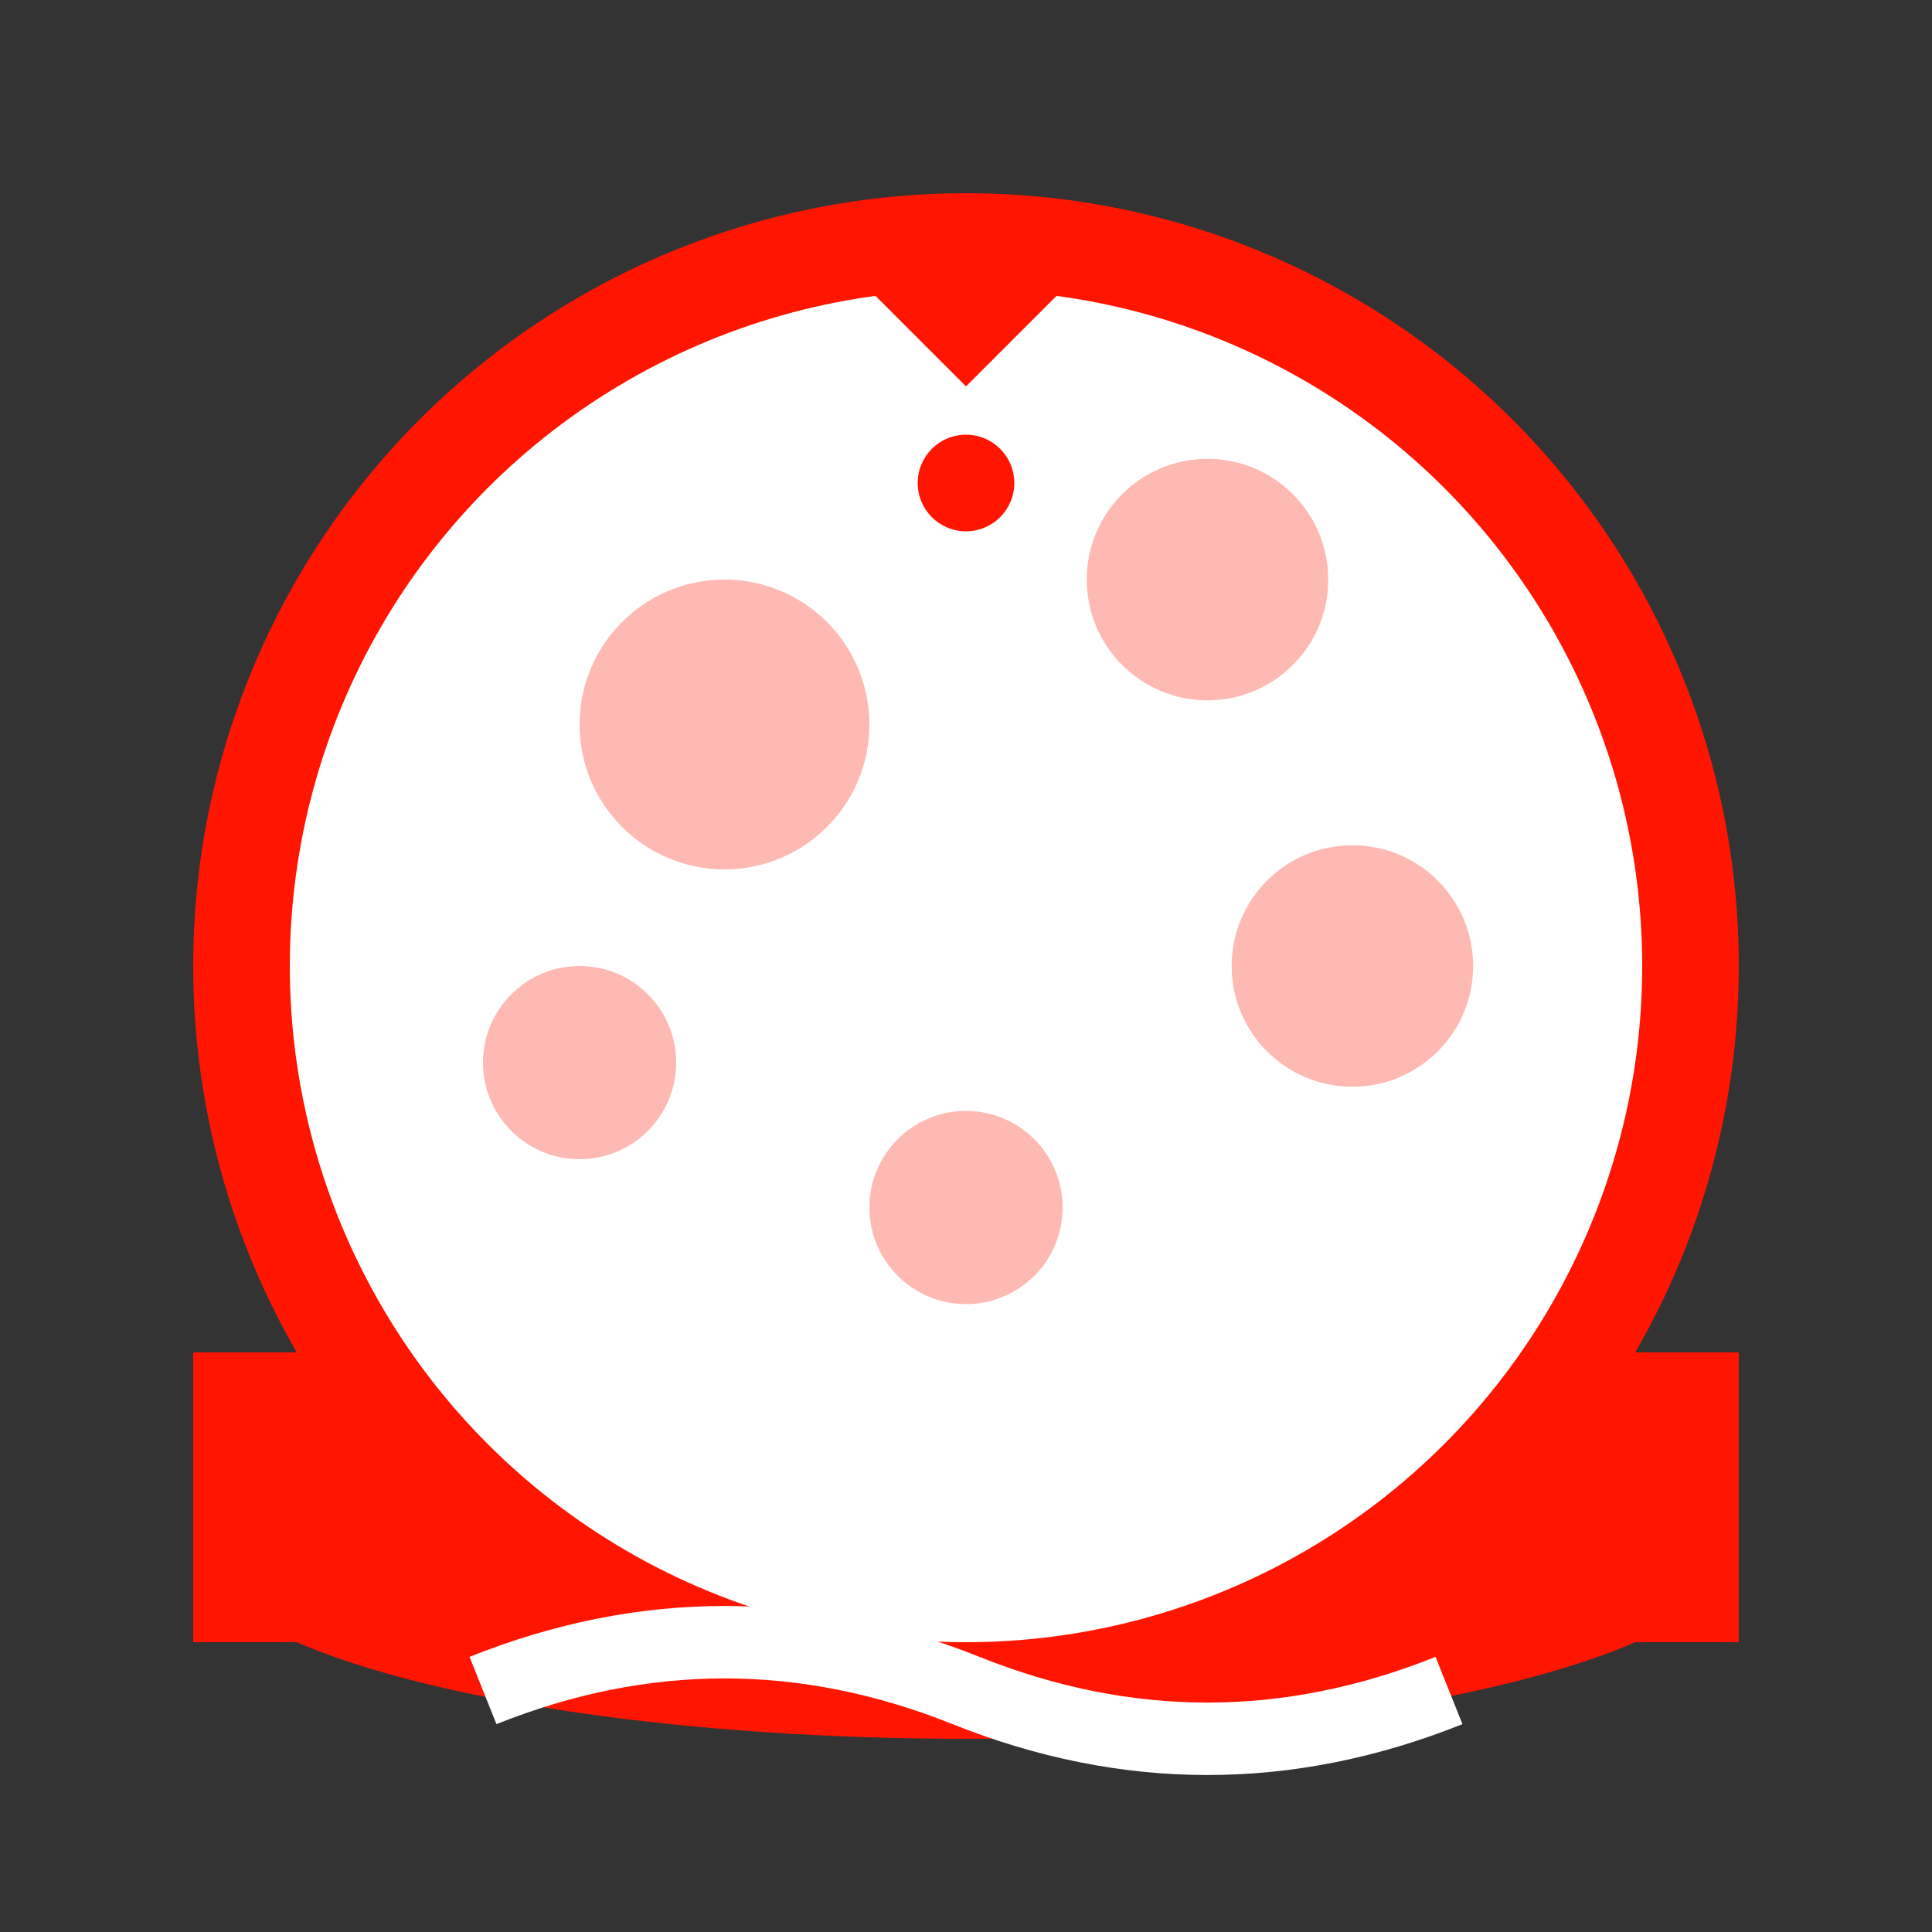 <svg width="40" height="40" viewBox="0 0 40 40" fill="none" xmlns="http://www.w3.org/2000/svg">
    <rect x="0" y="0" width="40" height="40" fill="#333333" stroke="none"/>
    <!-- Chef's hat base -->
    <ellipse cx="20" cy="32" rx="16" ry="4" fill="#ff1500"/>
    <rect x="4" y="28" width="32" height="6" fill="#ff1500"/>
    
    <!-- Chef's hat top -->
    <circle cx="20" cy="20" r="15" fill="white" stroke="#ff1500" stroke-width="2"/>
    
    <!-- Hat details -->
    <circle cx="15" cy="15" r="3" fill="#ff1500" opacity="0.3"/>
    <circle cx="25" cy="12" r="2.5" fill="#ff1500" opacity="0.3"/>
    <circle cx="20" cy="25" r="2" fill="#ff1500" opacity="0.3"/>
    <circle cx="12" cy="22" r="2" fill="#ff1500" opacity="0.3"/>
    <circle cx="28" cy="20" r="2.5" fill="#ff1500" opacity="0.3"/>
    
    <!-- Polish eagle elements (simplified) -->
    <path d="M20 8 L22 6 L20 4 L18 6 Z" fill="#ff1500"/>
    <circle cx="20" cy="10" r="1" fill="#ff1500"/>
    
    <!-- Decorative elements -->
    <path d="M10 35 Q15 33 20 35 Q25 37 30 35" stroke="white" stroke-width="1.5" fill="none"/>
</svg>
